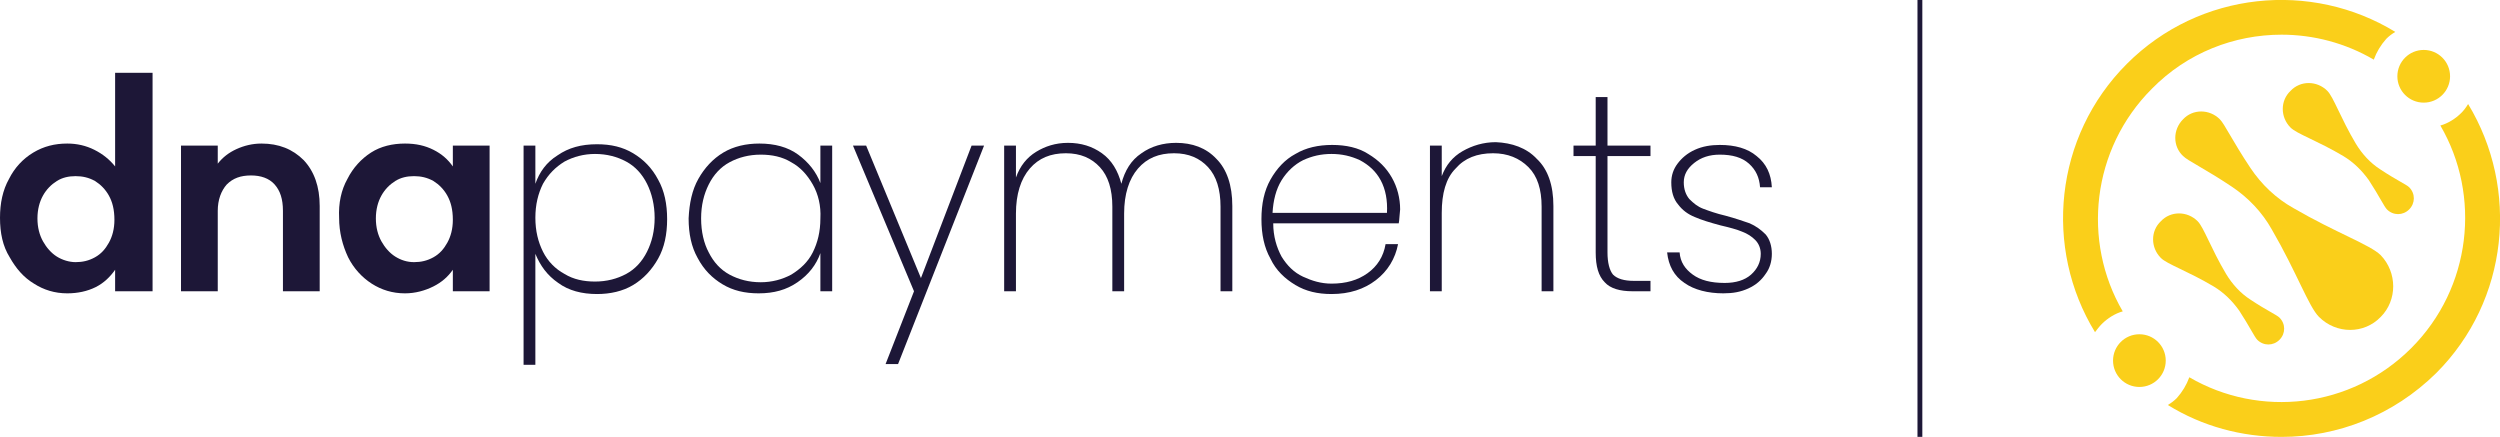 <svg version="1.1" id="Layer_1" xmlns:x="ns_extend;" xmlns:i="ns_ai;" xmlns:graph="ns_graphs;" xmlns="http://www.w3.org/2000/svg" xmlns:xlink="http://www.w3.org/1999/xlink" x="0px" y="0px" viewBox="0 0 360.5 63" style="enable-background:new 0 0 360.5 63;" xml:space="preserve">
 <style type="text/css">
  .st0{fill:#FACF1A;}
	.st1{fill:#1D1737;}
 </style>
 <g>
  <path class="st0" d="M343.3,36.8c-1.5-1.5-6.4-3.2-12.6-6.8c-2.5-1.4-4.6-3.4-6.2-5.8c-2.6-3.9-3.7-6.3-4.4-7
		c-1.5-1.5-3.9-1.5-5.3,0c-1.5,1.5-1.5,3.9,0,5.3c0.7,0.7,3.1,1.8,7,4.4c2.4,1.6,4.4,3.7,5.8,6.2c3.6,6.2,5.3,11.1,6.8,12.6
		c2.5,2.5,6.5,2.5,8.9,0C345.7,43.3,345.7,39.3,343.3,36.8z">
  </path>
  <path class="st0" d="M335.6,13.1c0.9,0.9,1.9,3.9,4.1,7.6c0.9,1.5,2.1,2.8,3.5,3.7c2.4,1.6,3.8,2.2,4.2,2.6c0.9,0.9,0.9,2.3,0,3.2
		c-0.9,0.9-2.3,0.9-3.2,0c-0.4-0.4-1.1-1.9-2.6-4.2c-1-1.4-2.2-2.6-3.7-3.5c-3.7-2.2-6.7-3.2-7.6-4.1c-1.5-1.5-1.5-3.9,0-5.3
		C331.7,11.6,334.1,11.6,335.6,13.1z">
  </path>
  <path class="st0" d="M316.9,31.9c0.9,0.9,1.9,3.9,4.1,7.6c0.9,1.5,2.1,2.8,3.5,3.7c2.4,1.6,3.8,2.2,4.2,2.6c0.9,0.9,0.9,2.3,0,3.2
		c-0.9,0.9-2.3,0.9-3.2,0c-0.4-0.4-1.1-1.9-2.6-4.2c-1-1.4-2.2-2.6-3.7-3.5c-3.7-2.2-6.7-3.2-7.6-4.1c-1.5-1.5-1.5-3.9,0-5.3
		C313,30.4,315.4,30.4,316.9,31.9z">
  </path>
  <path class="st0" d="M303.1,46.7c0.8-0.8,1.9-1.5,3-1.8c-5.9-10.1-4.5-23.4,4.2-32.1C315.4,7.6,322.2,5,329,5
		c4.6,0,9.2,1.2,13.3,3.6c0.4-1.1,1-2.1,1.8-3c0.4-0.4,0.8-0.7,1.3-1c-12.1-7.4-28.2-5.9-38.7,4.6c-10.5,10.5-12,26.6-4.6,38.7
		C302.4,47.5,302.7,47.1,303.1,46.7z">
  </path>
  <path class="st0" d="M355.9,15c-0.3,0.5-0.6,0.9-1,1.3c-0.8,0.8-1.9,1.5-3,1.8c5.9,10.1,4.5,23.4-4.2,32.1
		c-8.7,8.7-21.9,10.1-32,4.2c-0.4,1.1-1,2.1-1.8,3c-0.4,0.4-0.8,0.7-1.3,1c5,3.1,10.7,4.6,16.4,4.6c8.1,0,16.1-3.1,22.3-9.2
		C361.8,43.3,363.3,27.2,355.9,15z">
  </path>
  <path class="st0" d="M349.5,14.8c2.1,0,3.8-1.7,3.8-3.8s-1.7-3.8-3.8-3.8s-3.8,1.7-3.8,3.8S347.4,14.8,349.5,14.8z">
  </path>
  <path class="st0" d="M308.5,55.8c2.1,0,3.8-1.7,3.8-3.8c0-2.1-1.7-3.8-3.8-3.8s-3.8,1.7-3.8,3.8C304.7,54.1,306.4,55.8,308.5,55.8z
		">
  </path>
  <path class="st1" d="M277.2,0h-0.7v63h0.7V0z">
  </path>
  <path class="st1" d="M1.3,25.8c0.8-1.6,2-2.9,3.5-3.8c1.5-0.9,3.1-1.3,4.9-1.3c1.4,0,2.7,0.3,3.9,0.9c1.2,0.6,2.2,1.4,3,2.4V10.5
		h5.4V42h-5.4v-3.1c-0.7,1-1.6,1.9-2.8,2.5c-1.2,0.6-2.6,0.9-4.1,0.9c-1.8,0-3.4-0.5-4.8-1.4c-1.5-0.9-2.6-2.2-3.5-3.8
		C0.4,35.5,0,33.6,0,31.4C0,29.3,0.4,27.4,1.3,25.8z M15.7,28.2c-0.5-0.9-1.2-1.6-2-2.1c-0.9-0.5-1.8-0.7-2.8-0.7
		c-1,0-1.9,0.2-2.7,0.7c-0.8,0.5-1.5,1.2-2,2.1c-0.5,0.9-0.8,2-0.8,3.3c0,1.3,0.3,2.4,0.8,3.3c0.5,0.9,1.2,1.7,2,2.2
		c0.8,0.5,1.8,0.8,2.7,0.8c1,0,1.9-0.2,2.8-0.7c0.9-0.5,1.5-1.2,2-2.1c0.5-0.9,0.8-2,0.8-3.3C16.5,30.2,16.2,29.1,15.7,28.2z">
  </path>
  <path class="st1" d="M43.8,23.1c1.5,1.6,2.3,3.8,2.3,6.6V42h-5.3V30.4c0-1.7-0.4-2.9-1.2-3.8c-0.8-0.9-2-1.3-3.4-1.3
		c-1.5,0-2.6,0.4-3.5,1.3c-0.8,0.9-1.3,2.2-1.3,3.8V42h-5.3V21h5.3v2.6c0.7-0.9,1.6-1.6,2.7-2.1c1.1-0.5,2.3-0.8,3.6-0.8
		C40.2,20.7,42.2,21.5,43.8,23.1z">
  </path>
  <path class="st1" d="M50.1,25.8c0.8-1.6,2-2.9,3.4-3.8c1.4-0.9,3.1-1.3,4.9-1.3c1.6,0,2.9,0.3,4.1,0.9c1.2,0.6,2.1,1.4,2.8,2.4v-3
		h5.3v21h-5.3v-3.1c-0.7,1-1.6,1.8-2.8,2.4c-1.2,0.6-2.6,1-4.1,1c-1.8,0-3.4-0.5-4.8-1.4c-1.4-0.9-2.6-2.2-3.4-3.8
		c-0.8-1.7-1.3-3.6-1.3-5.7C48.8,29.3,49.2,27.4,50.1,25.8z M64.5,28.2c-0.5-0.9-1.2-1.6-2-2.1c-0.9-0.5-1.8-0.7-2.8-0.7
		c-1,0-1.9,0.2-2.7,0.7c-0.8,0.5-1.5,1.2-2,2.1c-0.5,0.9-0.8,2-0.8,3.3c0,1.3,0.3,2.4,0.8,3.3c0.5,0.9,1.2,1.7,2,2.2
		c0.8,0.5,1.7,0.8,2.7,0.8c1,0,1.9-0.2,2.8-0.7c0.9-0.5,1.5-1.2,2-2.1c0.5-0.9,0.8-2,0.8-3.3C65.3,30.2,65,29.1,64.5,28.2z">
  </path>
  <path class="st1" d="M80.4,22.4c1.6-1.1,3.4-1.6,5.7-1.6c2,0,3.7,0.4,5.2,1.3c1.5,0.9,2.7,2.1,3.6,3.8c0.9,1.6,1.3,3.5,1.3,5.7
		s-0.4,4.1-1.3,5.7c-0.9,1.6-2.1,2.9-3.6,3.8c-1.5,0.9-3.3,1.3-5.2,1.3c-2.2,0-4.1-0.5-5.6-1.6c-1.6-1.1-2.6-2.5-3.3-4.2v16h-1.7V21
		h1.7v5.5C77.8,24.8,78.8,23.4,80.4,22.4z M93.3,26.5c-0.7-1.4-1.7-2.5-3-3.2c-1.3-0.7-2.8-1.1-4.5-1.1c-1.6,0-3.1,0.4-4.4,1.1
		c-1.3,0.8-2.3,1.8-3.1,3.2c-0.7,1.4-1.1,3-1.1,4.9c0,1.9,0.4,3.5,1.1,4.9c0.7,1.4,1.8,2.5,3.1,3.2c1.3,0.8,2.8,1.1,4.4,1.1
		c1.7,0,3.2-0.4,4.5-1.1c1.3-0.7,2.3-1.8,3-3.2c0.7-1.4,1.1-3,1.1-4.9C94.4,29.6,94,27.9,93.3,26.5z">
  </path>
  <path class="st1" d="M100.7,25.8c0.9-1.6,2.1-2.9,3.6-3.8c1.5-0.9,3.3-1.3,5.2-1.3c2.2,0,4.1,0.5,5.6,1.6c1.5,1.1,2.6,2.5,3.2,4.1
		V21h1.7v21h-1.7v-5.5c-0.6,1.7-1.7,3.1-3.3,4.2c-1.6,1.1-3.4,1.6-5.6,1.6c-2,0-3.7-0.4-5.2-1.3c-1.5-0.9-2.7-2.1-3.6-3.8
		c-0.9-1.6-1.3-3.5-1.3-5.7C99.4,29.3,99.8,27.4,100.7,25.8z M117.2,26.6c-0.8-1.4-1.8-2.5-3.1-3.2c-1.3-0.8-2.8-1.1-4.4-1.1
		c-1.7,0-3.2,0.4-4.5,1.1c-1.3,0.7-2.3,1.8-3,3.2c-0.7,1.4-1.1,3-1.1,4.9c0,1.9,0.4,3.6,1.1,4.9c0.7,1.4,1.7,2.5,3,3.2
		c1.3,0.7,2.8,1.1,4.5,1.1c1.6,0,3.1-0.4,4.4-1.1c1.3-0.8,2.4-1.8,3.1-3.2c0.7-1.4,1.1-3,1.1-4.9C118.4,29.7,118,28,117.2,26.6z">
  </path>
  <path class="st1" d="M141.9,21l-12.4,31.5h-1.8l4.1-10.5L123,21h1.9l7.9,19.1l7.3-19.1H141.9z">
  </path>
  <path class="st1" d="M175.4,22.9c1.5,1.5,2.3,3.8,2.3,6.8V42H176V29.8c0-2.5-0.6-4.4-1.8-5.7c-1.2-1.3-2.8-2-4.9-2
		c-2.2,0-3.9,0.7-5.2,2.2c-1.3,1.5-2,3.7-2,6.5V42h-1.7V29.8c0-2.5-0.6-4.4-1.8-5.7c-1.2-1.3-2.8-2-4.9-2c-2.2,0-3.9,0.7-5.2,2.2
		c-1.3,1.5-2,3.7-2,6.5V42h-1.7V21h1.7v4.6c0.6-1.7,1.6-2.9,2.9-3.7c1.3-0.8,2.8-1.3,4.6-1.3c1.9,0,3.5,0.5,4.9,1.5
		c1.4,1,2.3,2.5,2.8,4.4c0.5-1.9,1.4-3.4,2.9-4.4c1.4-1,3.1-1.5,5-1.5C171.9,20.6,173.9,21.3,175.4,22.9z">
  </path>
  <path class="st1" d="M201.7,32.2h-18.1c0,1.9,0.5,3.5,1.2,4.8c0.8,1.3,1.8,2.3,3.1,2.9c1.3,0.6,2.6,1,4.1,1c2.1,0,3.8-0.5,5.2-1.5
		c1.4-1,2.3-2.4,2.6-4.2h1.8c-0.4,2.1-1.5,3.9-3.2,5.2c-1.7,1.3-3.8,2-6.4,2c-2,0-3.7-0.4-5.2-1.3c-1.5-0.9-2.8-2.1-3.6-3.8
		c-0.9-1.6-1.3-3.5-1.3-5.7s0.4-4.1,1.3-5.7c0.9-1.6,2.1-2.9,3.6-3.7c1.5-0.9,3.3-1.3,5.3-1.3c2,0,3.8,0.4,5.2,1.3
		c1.5,0.9,2.6,2,3.4,3.4c0.8,1.4,1.2,3,1.2,4.6C201.8,31,201.8,31.7,201.7,32.2z M199.1,26c-0.7-1.3-1.7-2.2-3-2.9
		c-1.3-0.6-2.6-0.9-4.1-0.9c-1.5,0-2.8,0.3-4.1,0.9c-1.2,0.6-2.3,1.6-3.1,2.9c-0.8,1.3-1.2,2.9-1.3,4.7H200
		C200.1,28.9,199.8,27.3,199.1,26z">
  </path>
  <path class="st1" d="M221.6,22.9c1.6,1.5,2.4,3.8,2.4,6.8V42h-1.7V29.8c0-2.5-0.6-4.4-1.9-5.7c-1.3-1.3-3-2-5.1-2
		c-2.3,0-4.1,0.7-5.4,2.2c-1.4,1.4-2,3.6-2,6.4V42h-1.7V21h1.7v4.4c0.6-1.6,1.6-2.8,3-3.6c1.4-0.8,3-1.3,4.8-1.3
		C218,20.6,220.1,21.3,221.6,22.9z">
  </path>
  <path class="st1" d="M231.8,22.5v13.9c0,1.5,0.3,2.6,0.8,3.2c0.6,0.6,1.6,0.9,3,0.9h2.4V42h-2.6c-1.8,0-3.2-0.4-4-1.3
		c-0.9-0.9-1.3-2.3-1.3-4.3V22.5h-3.2V21h3.2v-7h1.7v7h6.2v1.5H231.8z">
  </path>
  <path class="st1" d="M242.9,40.8c-1.5-1-2.3-2.5-2.5-4.4h1.8c0.1,1.4,0.8,2.4,1.9,3.2s2.6,1.2,4.6,1.2c1.6,0,2.9-0.4,3.8-1.2
		c0.9-0.8,1.4-1.8,1.4-3c0-0.8-0.3-1.5-0.8-2c-0.5-0.5-1.1-0.9-1.9-1.2c-0.7-0.3-1.8-0.6-3.1-0.9c-1.5-0.4-2.8-0.8-3.7-1.2
		c-1-0.4-1.8-1-2.4-1.8c-0.7-0.8-1-1.9-1-3.2c0-1,0.3-1.9,0.9-2.7c0.6-0.8,1.4-1.5,2.5-2c1.1-0.5,2.3-0.7,3.6-0.7
		c2.2,0,4,0.5,5.3,1.6c1.4,1.1,2.1,2.6,2.2,4.5h-1.7c-0.1-1.4-0.6-2.5-1.6-3.4c-1-0.9-2.4-1.3-4.2-1.3c-1.5,0-2.7,0.4-3.7,1.2
		c-1,0.8-1.5,1.7-1.5,2.8c0,1,0.3,1.8,0.8,2.4c0.6,0.6,1.2,1.1,2,1.4c0.8,0.3,1.9,0.7,3.2,1c1.5,0.4,2.6,0.8,3.5,1.1
		c0.9,0.4,1.6,0.9,2.3,1.6c0.6,0.7,0.9,1.7,0.9,2.8c0,1.1-0.3,2.1-0.9,2.9c-0.6,0.9-1.4,1.6-2.5,2.1c-1.1,0.5-2.2,0.7-3.6,0.7
		C246.3,42.3,244.3,41.8,242.9,40.8z">
  </path>
 </g>
</svg>